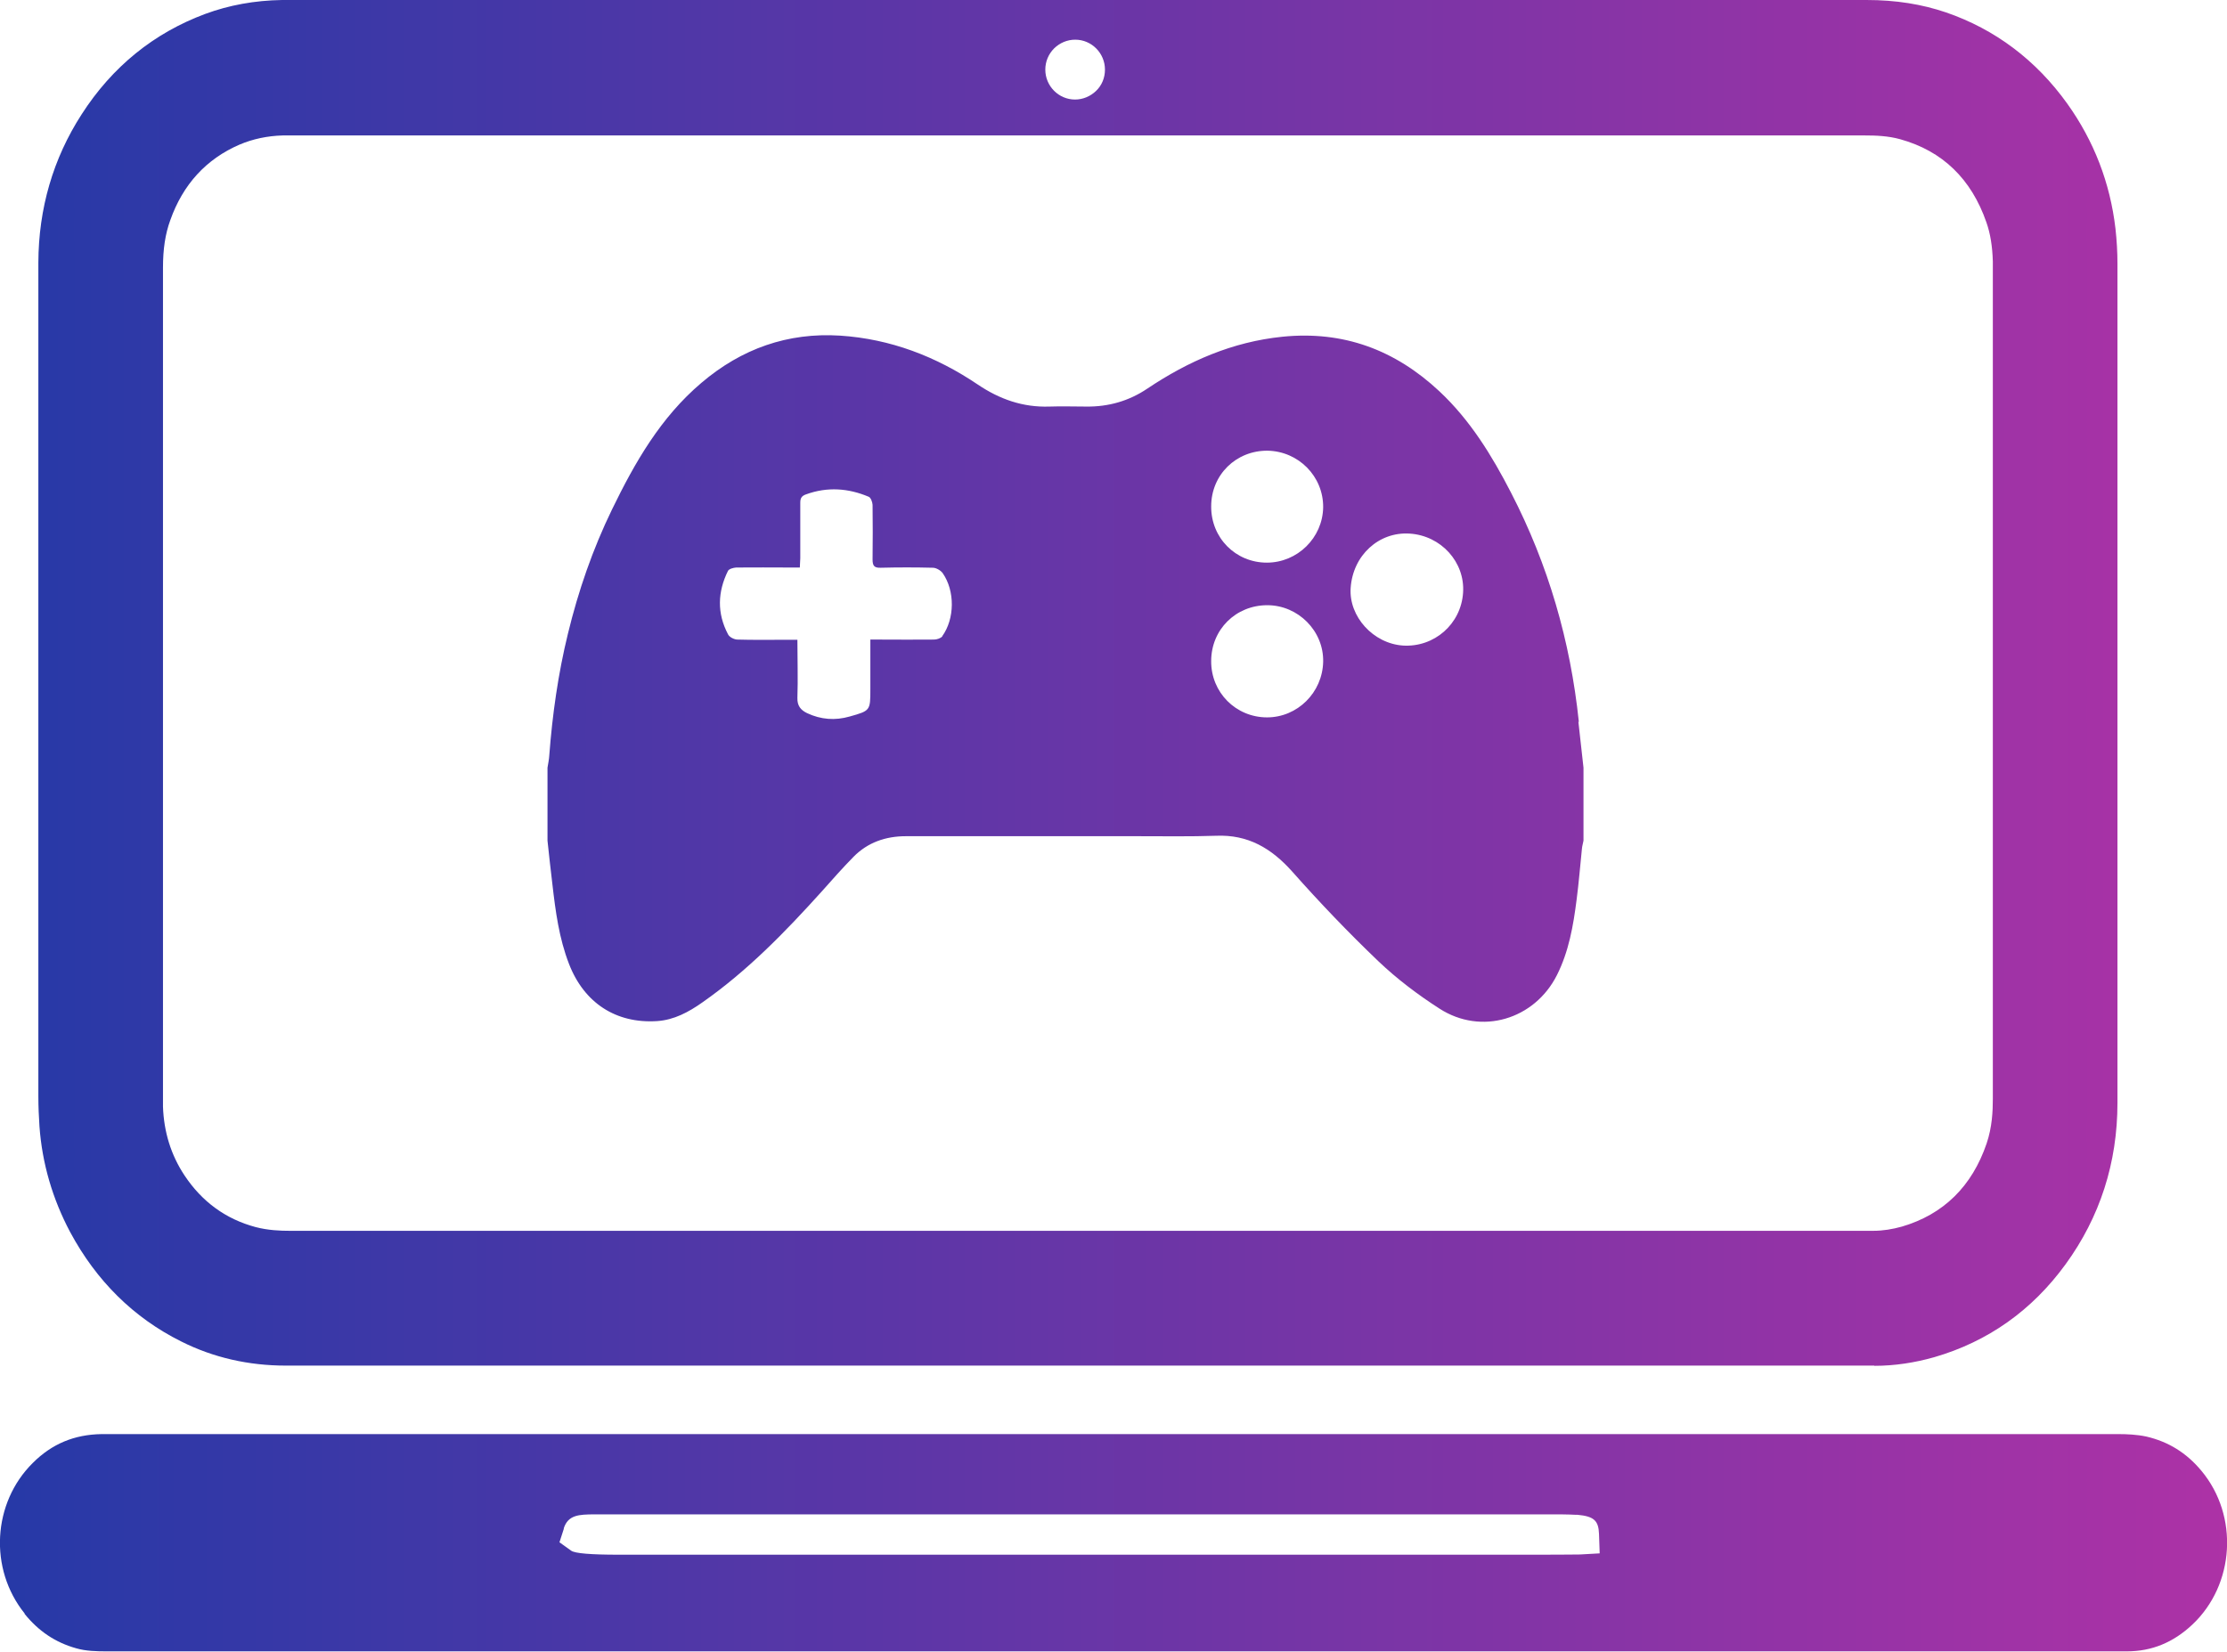 <?xml version="1.0" encoding="UTF-8"?>
<svg id="Capa_2" data-name="Capa 2" xmlns="http://www.w3.org/2000/svg" xmlns:xlink="http://www.w3.org/1999/xlink" viewBox="0 0 100.43 74.5">
  <defs>
    <style>
      .cls-1 {
        fill: url(#Degradado_sin_nombre_22);
      }
    </style>
    <linearGradient id="Degradado_sin_nombre_22" data-name="Degradado sin nombre 22" x1="0" y1="37.25" x2="100.43" y2="37.25" gradientUnits="userSpaceOnUse">
      <stop offset="0" stop-color="#2639a7"/>
      <stop offset="1" stop-color="#ad32a6"/>
    </linearGradient>
  </defs>
  <g id="Capa_1-2" data-name="Capa 1">
    <path class="cls-1" d="m84.53,61.61c.91,0,1.82-.14,2.7-.39,2.41-.7,4.4-2.1,5.92-4.19,1.55-2.13,2.34-4.58,2.34-7.28,0-12.62,0-25.23,0-37.85,0-.52-.03-1.05-.09-1.59-.24-2.06-.97-3.95-2.17-5.63-1.41-1.97-3.26-3.36-5.47-4.12-1.09-.37-2.26-.56-3.59-.56H12.98s-.26,0-.26,0c-1.23.02-2.39.23-3.47.63-2.31.86-4.19,2.38-5.57,4.53-1.29,2-1.94,4.25-1.95,6.68,0,12.54,0,25.08,0,37.62,0,.45.02.9.05,1.35.12,1.67.59,3.27,1.38,4.76,1.18,2.2,2.86,3.87,5.01,4.94,1.45.73,3.04,1.09,4.72,1.09h69.67c.65,0,1.31,0,1.96,0ZM47.14,3.14c0-.36.14-.7.4-.96.26-.25.59-.39.95-.39h0c.74,0,1.34.61,1.34,1.35,0,.37-.14.71-.4.96-.26.25-.6.39-.95.39h0c-.74,0-1.34-.61-1.34-1.35h0ZM11.52,55.35c-1.34-.36-2.41-1.14-3.2-2.33-.61-.92-.93-1.96-.97-3.1,0-.1,0-.2,0-.31v-6.33c0-10.4,0-20.8,0-31.2,0-.84.1-1.52.33-2.15.57-1.61,1.62-2.76,3.13-3.41.59-.25,1.24-.39,1.94-.41.11,0,.21,0,.32,0h.12s70.9,0,70.9,0c.51,0,1.06.02,1.6.17,1.91.53,3.21,1.79,3.89,3.75.18.51.27,1.09.29,1.76v37.78c0,.55-.03,1.27-.28,2.01-.66,1.94-1.95,3.2-3.82,3.75-.43.12-.86.19-1.29.19H13.07c-.42,0-.98-.02-1.55-.17ZM1.11,72.8c.63.78,1.39,1.29,2.32,1.55.44.13.93.14,1.39.14h91.09c1.13,0,2.1-.4,2.96-1.21,1.91-1.8,2.1-4.9.41-6.93-.68-.82-1.5-1.32-2.49-1.55-.42-.09-.88-.11-1.26-.11H4.82s-.24,0-.24,0c-1.23.02-2.24.44-3.1,1.3-1.82,1.8-1.99,4.78-.37,6.79Zm24.31-3.85c.2-.63.71-.63,1.36-.64h1.53s41.43,0,41.43,0c.55,0,.98,0,1.31.02.04,0,.07,0,.09,0h0c.74.07.95.26.97.87l.03.87-.89.05c-.14,0-.79.01-1.72.01H27.9q-1.89,0-2.14-.18l-.53-.38.2-.62Zm45.78-36.39c-.38-3.64-1.38-7.09-3.06-10.34-.86-1.67-1.84-3.27-3.23-4.57-2-1.87-4.33-2.74-7.08-2.46-2.25.23-4.24,1.1-6.09,2.34-.83.56-1.75.82-2.74.81-.56,0-1.12-.02-1.68,0-1.19.04-2.24-.33-3.22-.99-1.88-1.27-3.94-2.06-6.21-2.21-2.37-.15-4.45.59-6.26,2.13-1.84,1.56-3,3.59-4.03,5.71-.87,1.79-1.52,3.67-1.99,5.61-.44,1.8-.7,3.64-.84,5.49-.01.18-.05.36-.08.55v3.29c.07.65.14,1.31.22,1.96.14,1.22.3,2.44.75,3.6.68,1.76,2.12,2.7,3.97,2.58.77-.05,1.43-.41,2.04-.84,2.03-1.42,3.74-3.18,5.39-5.01.47-.53.94-1.06,1.43-1.56.64-.65,1.45-.93,2.36-.93,3.49,0,6.99,0,10.48,0,1.17,0,2.34.02,3.51-.02,1.44-.06,2.49.56,3.43,1.61,1.24,1.4,2.54,2.76,3.89,4.05.84.8,1.78,1.51,2.76,2.14,1.88,1.21,4.28.49,5.29-1.51.54-1.07.74-2.23.89-3.41.1-.76.16-1.53.24-2.3.01-.12.05-.24.07-.36v-3.29c-.08-.69-.15-1.38-.23-2.07Zm-28.7-3.86c-.07.09-.25.15-.38.15-.81.01-1.62,0-2.42,0h-.45v2.24c0,.96,0,.97-.93,1.23-.66.19-1.3.14-1.92-.15-.29-.14-.45-.33-.44-.69.03-.85,0-1.71,0-2.62h-.65c-.68,0-1.37.01-2.05-.01-.15,0-.37-.11-.43-.24-.5-.95-.47-1.91,0-2.86.05-.09.24-.14.37-.15.81-.01,1.62,0,2.42,0h.45c0-.16.02-.29.02-.42,0-.83,0-1.67,0-2.5,0-.21.06-.31.26-.38.96-.35,1.91-.28,2.83.11.09.04.16.23.17.36.01.82.01,1.64,0,2.46,0,.29.07.39.37.38.78-.02,1.57-.02,2.35,0,.15,0,.35.12.44.24.56.8.55,2.06-.02,2.85Zm14.65-8.37c1.41.02,2.53,1.16,2.52,2.55-.02,1.38-1.16,2.5-2.54,2.5-1.41,0-2.52-1.12-2.51-2.54,0-1.42,1.12-2.52,2.54-2.51Zm-.01,12.03c-1.41,0-2.53-1.13-2.52-2.54,0-1.42,1.11-2.52,2.53-2.52,1.4,0,2.55,1.17,2.52,2.55-.03,1.39-1.16,2.51-2.53,2.51Zm6.13-3.24c-1.34-.09-2.45-1.31-2.36-2.6.1-1.47,1.27-2.54,2.66-2.45,1.42.09,2.5,1.29,2.41,2.66-.09,1.42-1.3,2.48-2.72,2.39Z"/>
  </g>
</svg>